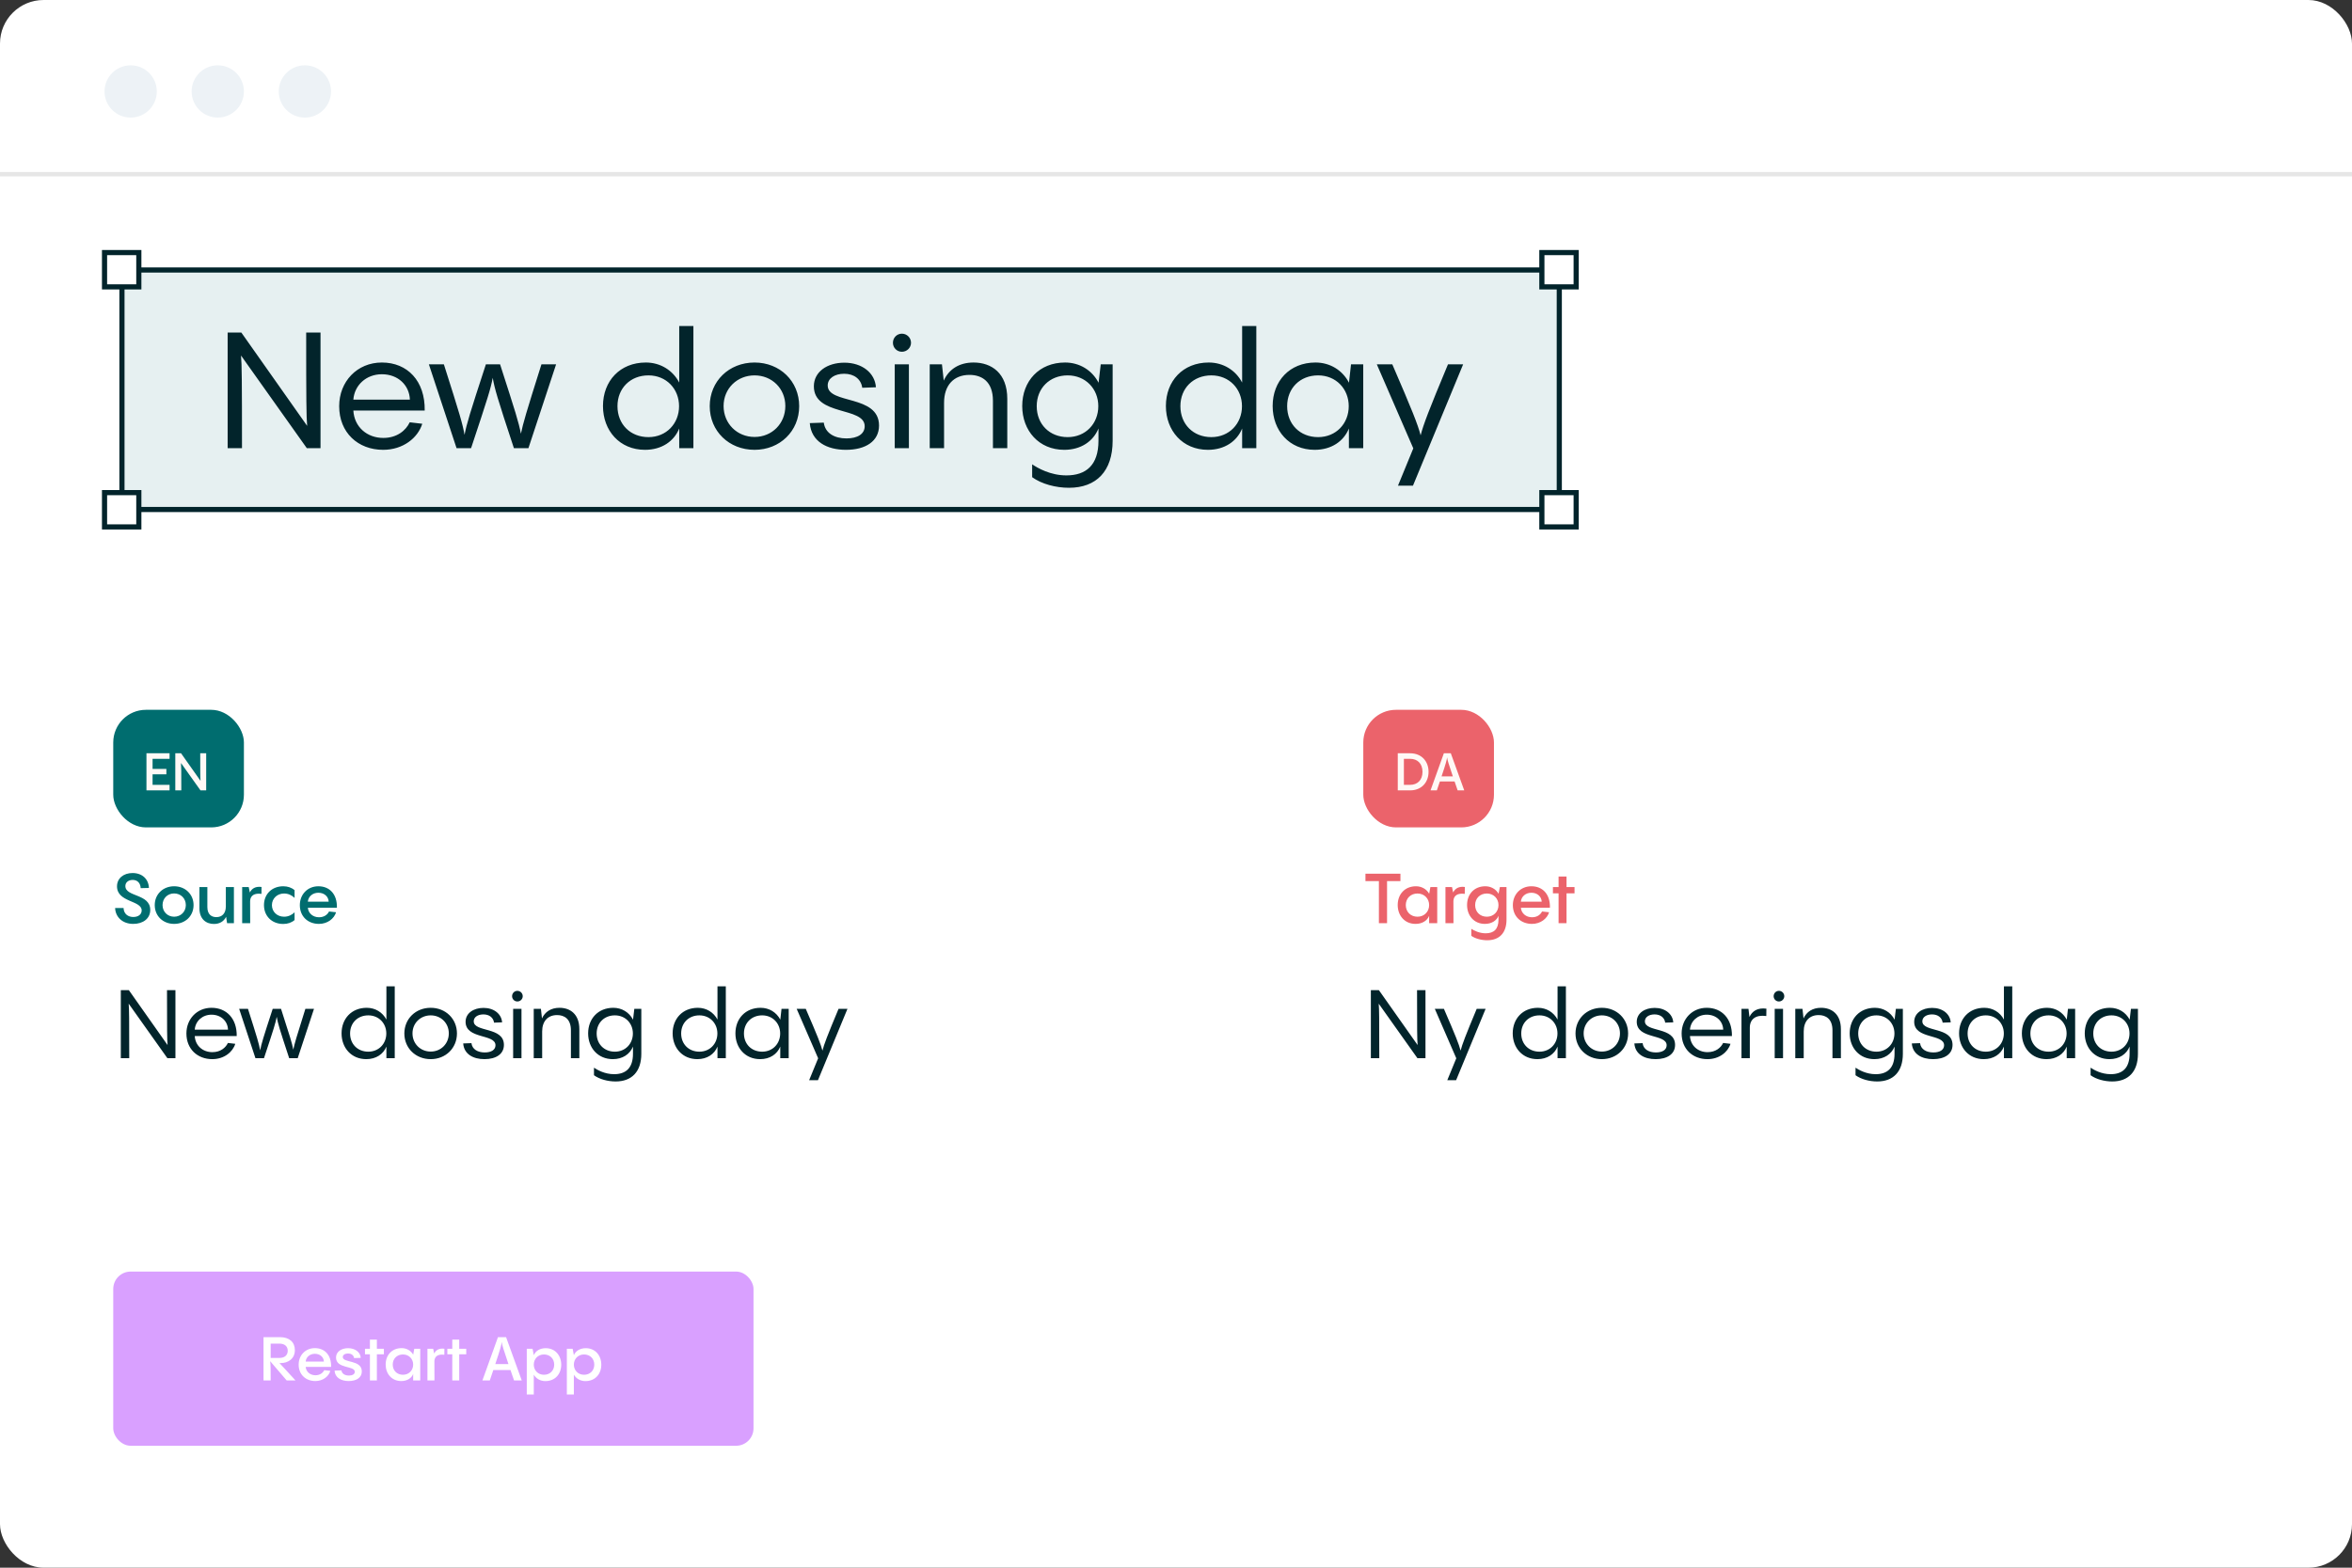 <svg width="540" height="360" viewBox="0 0 540 360" fill="none" xmlns="http://www.w3.org/2000/svg">
<rect x="0" y="0" width="540" height="360" fill="#333333" stroke="none"/>
<rect width="540" height="360" rx="10" fill="white"/>
<rect x="26" y="163" width="30" height="27" rx="7.5" fill="#006D6F"/>
<rect x="313" y="163" width="30" height="27" rx="7.5" fill="#EB636B"/>
<path d="M38.93 172.98H33.626V181.5H38.93V180.228H35.03V177.804H38.198V176.568H35.03V174.252H38.93V172.98ZM45.971 172.98C45.971 177.24 45.971 178.632 46.043 179.316L41.567 172.98H40.247V181.5H41.627C41.627 177.276 41.615 175.884 41.555 175.212L46.031 181.5H47.339V172.98H45.971Z" fill="#FFF9F6"/>
<path d="M323.749 181.5C326.401 181.5 327.985 179.628 327.985 177.24C327.985 174.852 326.401 172.98 323.749 172.98H320.917V181.5H323.749ZM322.321 174.252H323.749C325.441 174.252 326.593 175.344 326.593 177.24C326.593 179.136 325.441 180.228 323.749 180.228H322.321V174.252ZM336.178 181.5L333.094 172.98H331.498L328.438 181.5H329.89L330.586 179.448H333.958C334.162 180.06 334.402 180.732 334.666 181.5H336.178ZM330.97 178.284C331.978 175.284 332.17 174.528 332.242 173.916C332.314 174.516 332.53 175.26 333.562 178.284H330.97Z" fill="#FFF9F6"/>
<circle cx="30" cy="21" r="6" fill="#EDF2F6"/>
<circle cx="50" cy="21" r="6" fill="#EDF2F6"/>
<circle cx="70" cy="21" r="6" fill="#EDF2F6"/>
<path d="M0 40H540" stroke="#E6E6E6"/>
<rect x="26" y="292" width="147" height="40" rx="4" fill="#D9A0FF"/>
<path d="M30.592 212.16C32.832 212.16 34.496 210.944 34.496 208.96C34.496 205.184 28.784 206.016 28.784 203.472C28.784 202.592 29.52 202.064 30.464 202.064C31.536 202.064 32.24 202.768 32.304 203.952L34.192 203.904C34.112 201.872 32.656 200.48 30.432 200.48C28.352 200.48 26.864 201.712 26.864 203.536C26.864 207.248 32.528 206.72 32.528 209.072C32.528 209.952 31.792 210.576 30.592 210.576C29.424 210.576 28.416 209.888 28.368 208.512H26.432C26.496 210.512 28.048 212.16 30.592 212.16ZM39.976 212.16C42.552 212.16 44.44 210.336 44.44 207.84C44.44 205.36 42.552 203.52 39.976 203.52C37.416 203.52 35.528 205.36 35.528 207.84C35.528 210.336 37.416 212.16 39.976 212.16ZM39.976 210.512C38.456 210.512 37.32 209.36 37.32 207.84C37.32 206.304 38.456 205.168 39.976 205.168C41.512 205.168 42.664 206.304 42.664 207.84C42.664 209.36 41.512 210.512 39.976 210.512ZM51.849 208.16C51.849 209.744 50.985 210.608 49.673 210.608C48.633 210.608 47.609 210.064 47.609 208.288V203.696H45.785V208.56C45.785 211.104 47.369 212.176 49.113 212.176C50.457 212.176 51.401 211.568 51.913 210.528L52.137 212H53.705V203.696H51.849V208.16ZM57.104 203.696H55.6V212H57.44L57.424 206.896C57.488 205.616 58.432 205.056 60.032 205.264L60.048 203.68C58.624 203.488 57.808 204.064 57.36 204.944L57.104 203.696ZM65.039 212.176C66.047 212.176 66.943 211.872 67.631 211.28V209.504C67.007 210.112 66.191 210.512 65.215 210.512C63.631 210.512 62.431 209.376 62.431 207.856C62.431 206.336 63.631 205.184 65.215 205.184C66.191 205.184 67.007 205.584 67.631 206.192V204.416C66.943 203.824 66.047 203.52 65.039 203.52C62.383 203.52 60.607 205.36 60.607 207.84C60.607 210.336 62.383 212.176 65.039 212.176ZM73.096 203.52C70.616 203.52 68.84 205.392 68.84 207.856C68.84 210.448 70.696 212.16 73.224 212.16C75.176 212.16 76.712 210.976 77.16 209.488L75.544 209.312C75.192 210.032 74.424 210.64 73.24 210.64C71.864 210.64 70.792 209.744 70.68 208.448H77.352C77.432 205.28 75.624 203.52 73.096 203.52ZM73.096 205.008C74.456 205.008 75.416 205.888 75.464 207.056H70.68C70.776 205.872 71.784 205.008 73.096 205.008Z" fill="#006D6F"/>
<path d="M318.456 212V202.336H321.528V200.64H313.496V202.336H316.584V212H318.456ZM328.119 205.28V205.216C327.495 204.128 326.343 203.52 325.095 203.52C322.535 203.52 320.903 205.36 320.903 207.824C320.903 210.224 322.471 212.16 324.999 212.16C326.503 212.16 327.671 211.44 328.119 210.304V212H329.975V203.696H328.407L328.119 205.28ZM325.447 210.512C323.879 210.512 322.759 209.408 322.759 207.84C322.759 206.288 323.879 205.184 325.447 205.184C326.999 205.184 328.119 206.336 328.119 207.84C328.119 209.36 326.999 210.512 325.447 210.512ZM333.37 203.696H331.866V212H333.706L333.69 206.896C333.754 205.616 334.698 205.056 336.298 205.264L336.314 203.68C334.89 203.488 334.074 204.064 333.626 204.944L333.37 203.696ZM344.041 205.296V205.216C343.417 204.128 342.265 203.52 341.016 203.52C338.457 203.52 336.825 205.36 336.825 207.824C336.825 210.224 338.393 212.16 340.921 212.16C342.425 212.16 343.593 211.44 344.041 210.304V211.2C344.041 213.392 342.953 214.32 341.097 214.32C339.593 214.32 338.424 213.664 337.801 213.296V214.896C338.664 215.536 340.153 215.92 341.449 215.92C344.297 215.92 345.881 214.16 345.881 211.2V203.696H344.361L344.041 205.296ZM341.369 210.512C339.801 210.512 338.681 209.408 338.681 207.84C338.681 206.288 339.801 205.184 341.369 205.184C342.921 205.184 344.041 206.336 344.041 207.84C344.041 209.36 342.921 210.512 341.369 210.512ZM351.596 203.52C349.116 203.52 347.34 205.392 347.34 207.856C347.34 210.448 349.196 212.16 351.724 212.16C353.676 212.16 355.212 210.976 355.66 209.488L354.044 209.312C353.692 210.032 352.924 210.64 351.74 210.64C350.364 210.64 349.292 209.744 349.18 208.448H355.852C355.932 205.28 354.124 203.52 351.596 203.52ZM351.596 205.008C352.956 205.008 353.916 205.888 353.964 207.056H349.18C349.276 205.872 350.284 205.008 351.596 205.008ZM359.66 203.696V201.28H357.836V203.696H356.54V205.136H357.836V212H359.66V205.136H361.5V203.696H359.66Z" fill="#EB636B"/>
<path d="M38.342 227.38C38.342 236.466 38.364 238.864 38.474 239.986L29.586 227.38H27.738V243H29.674C29.674 234.002 29.652 231.582 29.542 230.482L38.43 243H40.278V227.38H38.342ZM48.562 231.428C45.218 231.428 42.798 234.002 42.798 237.324C42.798 240.888 45.328 243.22 48.738 243.22C51.422 243.22 53.424 241.614 54.018 239.7L52.324 239.502C51.818 240.58 50.63 241.614 48.76 241.614C46.56 241.614 44.844 240.14 44.712 237.918H54.348C54.414 233.914 52.016 231.428 48.562 231.428ZM48.562 233.012C50.762 233.012 52.28 234.508 52.346 236.444H44.712C44.866 234.464 46.472 233.012 48.562 233.012ZM70.111 231.67C67.977 238.424 67.647 239.59 67.339 241.042C67.009 239.392 66.657 238.292 64.523 231.67H62.609C60.387 238.468 60.035 239.634 59.727 241.196C59.441 239.634 59.111 238.512 56.933 231.67H54.909L58.649 243H60.607C62.917 236.048 63.247 234.992 63.533 233.496C63.797 234.992 64.105 236.07 66.393 243H68.351L72.091 231.67H70.111ZM88.715 234.134C87.835 232.462 86.163 231.428 84.205 231.428C80.707 231.428 78.419 233.936 78.419 237.302C78.419 240.624 80.663 243.22 84.095 243.22C86.339 243.22 88.011 242.076 88.715 240.338V243H90.629V226.5H88.715V234.134ZM84.557 241.504C82.115 241.504 80.377 239.766 80.377 237.324C80.377 234.904 82.115 233.166 84.557 233.166C86.977 233.166 88.693 234.992 88.693 237.324C88.693 239.678 86.977 241.504 84.557 241.504ZM98.885 243.22C102.317 243.22 104.913 240.69 104.913 237.324C104.913 233.958 102.317 231.428 98.885 231.428C95.431 231.428 92.835 233.958 92.835 237.324C92.835 240.69 95.431 243.22 98.885 243.22ZM98.885 241.482C96.531 241.482 94.705 239.678 94.705 237.302C94.705 234.948 96.531 233.166 98.885 233.166C101.239 233.166 103.043 234.948 103.043 237.302C103.043 239.678 101.239 241.482 98.885 241.482ZM111.229 243.22C113.891 243.22 115.695 242.054 115.695 239.942C115.695 235.718 108.765 237.104 108.765 234.53C108.765 233.562 109.711 232.946 110.987 232.946C112.351 232.946 113.275 233.694 113.429 234.838L115.277 234.772C115.145 232.836 113.407 231.45 111.009 231.45C108.699 231.45 106.895 232.682 106.895 234.64C106.895 238.688 113.759 237.368 113.759 240.03C113.759 241.086 112.791 241.68 111.295 241.68C109.667 241.68 108.413 240.954 108.237 239.546L106.345 239.612C106.543 242.098 108.655 243.22 111.229 243.22ZM118.782 229.976C119.464 229.976 120.014 229.426 120.014 228.766C120.014 228.084 119.464 227.534 118.782 227.534C118.1 227.534 117.572 228.084 117.572 228.766C117.572 229.426 118.1 229.976 118.782 229.976ZM117.814 231.67V243H119.728V231.67H117.814ZM128.459 231.428C126.523 231.428 125.137 232.33 124.433 233.87L124.191 231.67H122.541V243H124.477V236.862C124.477 234.508 125.775 233.1 127.909 233.1C129.537 233.1 131.077 233.958 131.077 236.598V243H133.013V236.334C133.013 232.858 130.879 231.428 128.459 231.428ZM145.326 234.266V234.134C144.446 232.462 142.774 231.428 140.816 231.428C137.318 231.428 135.03 233.936 135.03 237.302C135.03 240.624 137.274 243.22 140.706 243.22C142.95 243.22 144.622 242.076 145.326 240.338V241.988C145.326 245.288 143.654 246.674 140.992 246.674C138.836 246.674 137.12 245.684 136.372 245.178V246.916C137.648 247.84 139.562 248.346 141.344 248.346C145.04 248.346 147.24 246.102 147.24 241.988V231.67H145.634L145.326 234.266ZM141.168 241.504C138.726 241.504 136.988 239.766 136.988 237.324C136.988 234.904 138.726 233.166 141.168 233.166C143.588 233.166 145.304 234.992 145.304 237.324C145.304 239.678 143.588 241.504 141.168 241.504ZM164.727 234.134C163.847 232.462 162.175 231.428 160.217 231.428C156.719 231.428 154.431 233.936 154.431 237.302C154.431 240.624 156.675 243.22 160.107 243.22C162.351 243.22 164.023 242.076 164.727 240.338V243H166.641V226.5H164.727V234.134ZM160.569 241.504C158.127 241.504 156.389 239.766 156.389 237.324C156.389 234.904 158.127 233.166 160.569 233.166C162.989 233.166 164.705 234.992 164.705 237.324C164.705 239.678 162.989 241.504 160.569 241.504ZM179.143 234.244V234.134C178.263 232.462 176.591 231.428 174.633 231.428C171.135 231.428 168.847 233.936 168.847 237.302C168.847 240.624 171.091 243.22 174.523 243.22C176.767 243.22 178.439 242.076 179.143 240.338V243H181.079V231.67H179.429L179.143 234.244ZM174.985 241.504C172.543 241.504 170.805 239.766 170.805 237.324C170.805 234.904 172.543 233.166 174.985 233.166C177.405 233.166 179.121 234.992 179.121 237.324C179.121 239.678 177.405 241.504 174.985 241.504ZM192.524 231.67C189.906 237.94 189.202 239.81 188.828 241.262C188.454 239.81 187.684 237.874 185 231.67H182.91L187.838 243.022L185.77 248.06H187.794L194.57 231.67H192.524Z" fill="#02242B"/>
<path d="M325.342 227.38C325.342 236.466 325.364 238.864 325.474 239.986L316.586 227.38H314.738V243H316.674C316.674 234.002 316.652 231.582 316.542 230.482L325.43 243H327.278V227.38H325.342ZM339.038 231.67C336.42 237.94 335.716 239.81 335.342 241.262C334.968 239.81 334.198 237.874 331.514 231.67H329.424L334.352 243.022L332.284 248.06H334.308L341.084 231.67H339.038ZM357.604 234.134C356.724 232.462 355.052 231.428 353.094 231.428C349.596 231.428 347.308 233.936 347.308 237.302C347.308 240.624 349.552 243.22 352.984 243.22C355.228 243.22 356.9 242.076 357.604 240.338V243H359.518V226.5H357.604V234.134ZM353.446 241.504C351.004 241.504 349.266 239.766 349.266 237.324C349.266 234.904 351.004 233.166 353.446 233.166C355.866 233.166 357.582 234.992 357.582 237.324C357.582 239.678 355.866 241.504 353.446 241.504ZM367.774 243.22C371.206 243.22 373.802 240.69 373.802 237.324C373.802 233.958 371.206 231.428 367.774 231.428C364.32 231.428 361.724 233.958 361.724 237.324C361.724 240.69 364.32 243.22 367.774 243.22ZM367.774 241.482C365.42 241.482 363.594 239.678 363.594 237.302C363.594 234.948 365.42 233.166 367.774 233.166C370.128 233.166 371.932 234.948 371.932 237.302C371.932 239.678 370.128 241.482 367.774 241.482ZM380.118 243.22C382.78 243.22 384.584 242.054 384.584 239.942C384.584 235.718 377.654 237.104 377.654 234.53C377.654 233.562 378.6 232.946 379.876 232.946C381.24 232.946 382.164 233.694 382.318 234.838L384.166 234.772C384.034 232.836 382.296 231.45 379.898 231.45C377.588 231.45 375.784 232.682 375.784 234.64C375.784 238.688 382.648 237.368 382.648 240.03C382.648 241.086 381.68 241.68 380.184 241.68C378.556 241.68 377.302 240.954 377.126 239.546L375.234 239.612C375.432 242.098 377.544 243.22 380.118 243.22ZM391.851 231.428C388.507 231.428 386.087 234.002 386.087 237.324C386.087 240.888 388.617 243.22 392.027 243.22C394.711 243.22 396.713 241.614 397.307 239.7L395.613 239.502C395.107 240.58 393.919 241.614 392.049 241.614C389.849 241.614 388.133 240.14 388.001 237.918H397.637C397.703 233.914 395.305 231.428 391.851 231.428ZM391.851 233.012C394.051 233.012 395.569 234.508 395.635 236.444H388.001C388.155 234.464 389.761 233.012 391.851 233.012ZM401.436 231.67H399.83V243H401.744V236.004C401.744 234.002 403.13 232.99 405.528 233.32L405.55 231.626C403.482 231.362 402.294 232.198 401.656 233.54L401.436 231.67ZM408.425 229.976C409.107 229.976 409.657 229.426 409.657 228.766C409.657 228.084 409.107 227.534 408.425 227.534C407.743 227.534 407.215 228.084 407.215 228.766C407.215 229.426 407.743 229.976 408.425 229.976ZM407.457 231.67V243H409.371V231.67H407.457ZM418.101 231.428C416.165 231.428 414.779 232.33 414.075 233.87L413.833 231.67H412.183V243H414.119V236.862C414.119 234.508 415.417 233.1 417.551 233.1C419.179 233.1 420.719 233.958 420.719 236.598V243H422.655V236.334C422.655 232.858 420.521 231.428 418.101 231.428ZM434.969 234.266V234.134C434.089 232.462 432.417 231.428 430.459 231.428C426.961 231.428 424.673 233.936 424.673 237.302C424.673 240.624 426.917 243.22 430.349 243.22C432.593 243.22 434.265 242.076 434.969 240.338V241.988C434.969 245.288 433.297 246.674 430.635 246.674C428.479 246.674 426.763 245.684 426.015 245.178V246.916C427.291 247.84 429.205 248.346 430.987 248.346C434.683 248.346 436.883 246.102 436.883 241.988V231.67H435.277L434.969 234.266ZM430.811 241.504C428.369 241.504 426.631 239.766 426.631 237.324C426.631 234.904 428.369 233.166 430.811 233.166C433.231 233.166 434.947 234.992 434.947 237.324C434.947 239.678 433.231 241.504 430.811 241.504ZM443.819 243.22C446.481 243.22 448.285 242.054 448.285 239.942C448.285 235.718 441.355 237.104 441.355 234.53C441.355 233.562 442.301 232.946 443.577 232.946C444.941 232.946 445.865 233.694 446.019 234.838L447.867 234.772C447.735 232.836 445.997 231.45 443.599 231.45C441.289 231.45 439.485 232.682 439.485 234.64C439.485 238.688 446.349 237.368 446.349 240.03C446.349 241.086 445.381 241.68 443.885 241.68C442.257 241.68 441.003 240.954 440.827 239.546L438.935 239.612C439.133 242.098 441.245 243.22 443.819 243.22ZM460.084 234.134C459.204 232.462 457.532 231.428 455.574 231.428C452.076 231.428 449.788 233.936 449.788 237.302C449.788 240.624 452.032 243.22 455.464 243.22C457.708 243.22 459.38 242.076 460.084 240.338V243H461.998V226.5H460.084V234.134ZM455.926 241.504C453.484 241.504 451.746 239.766 451.746 237.324C451.746 234.904 453.484 233.166 455.926 233.166C458.346 233.166 460.062 234.992 460.062 237.324C460.062 239.678 458.346 241.504 455.926 241.504ZM474.5 234.244V234.134C473.62 232.462 471.948 231.428 469.99 231.428C466.492 231.428 464.204 233.936 464.204 237.302C464.204 240.624 466.448 243.22 469.88 243.22C472.124 243.22 473.796 242.076 474.5 240.338V243H476.436V231.67H474.786L474.5 234.244ZM470.342 241.504C467.9 241.504 466.162 239.766 466.162 237.324C466.162 234.904 467.9 233.166 470.342 233.166C472.762 233.166 474.478 234.992 474.478 237.324C474.478 239.678 472.762 241.504 470.342 241.504ZM488.938 234.266V234.134C488.058 232.462 486.386 231.428 484.428 231.428C480.93 231.428 478.642 233.936 478.642 237.302C478.642 240.624 480.886 243.22 484.318 243.22C486.562 243.22 488.234 242.076 488.938 240.338V241.988C488.938 245.288 487.266 246.674 484.604 246.674C482.448 246.674 480.732 245.684 479.984 245.178V246.916C481.26 247.84 483.174 248.346 484.956 248.346C488.652 248.346 490.852 246.102 490.852 241.988V231.67H489.246L488.938 234.266ZM484.78 241.504C482.338 241.504 480.6 239.766 480.6 237.324C480.6 234.904 482.338 233.166 484.78 233.166C487.2 233.166 488.916 234.992 488.916 237.324C488.916 239.678 487.2 241.504 484.78 241.504Z" fill="#02242B"/>
<path d="M67.839 317C65.585 314.55 64.675 313.528 64.157 313.01H64.507C65.991 313.01 67.699 312.142 67.699 310.028C67.699 308.194 66.411 307.06 64.283 307.06H60.503V317H62.141C62.141 314.732 62.141 313.374 62.029 312.576L65.823 317H67.839ZM66.061 310.182C66.061 311.162 65.389 311.834 64.143 311.834H62.141V308.544H64.143C65.389 308.544 66.061 309.202 66.061 310.182ZM72.294 309.58C70.124 309.58 68.57 311.218 68.57 313.374C68.57 315.642 70.194 317.14 72.406 317.14C74.114 317.14 75.458 316.104 75.85 314.802L74.436 314.648C74.128 315.278 73.456 315.81 72.42 315.81C71.216 315.81 70.278 315.026 70.18 313.892H76.018C76.088 311.12 74.506 309.58 72.294 309.58ZM72.294 310.882C73.484 310.882 74.324 311.652 74.366 312.674H70.18C70.264 311.638 71.146 310.882 72.294 310.882ZM80.06 317.14C81.824 317.14 83.07 316.356 83.07 314.942C83.07 312.184 78.702 313.052 78.702 311.624C78.702 311.12 79.234 310.812 79.906 310.812C80.704 310.812 81.208 311.246 81.292 311.862L82.818 311.82C82.762 310.56 81.586 309.594 79.92 309.594C78.38 309.594 77.148 310.406 77.148 311.736C77.148 314.382 81.46 313.556 81.46 315.012C81.46 315.558 80.914 315.88 80.116 315.88C79.178 315.88 78.478 315.446 78.394 314.69L76.826 314.746C76.91 316.412 78.38 317.14 80.06 317.14ZM86.528 309.734V307.62H84.932V309.734H83.798V310.994H84.932V317H86.528V310.994H88.138V309.734H86.528ZM94.859 311.12V311.064C94.313 310.112 93.305 309.58 92.213 309.58C89.973 309.58 88.545 311.19 88.545 313.346C88.545 315.446 89.917 317.14 92.129 317.14C93.445 317.14 94.467 316.51 94.859 315.516V317H96.483V309.734H95.111L94.859 311.12ZM92.521 315.698C91.149 315.698 90.169 314.732 90.169 313.36C90.169 312.002 91.149 311.036 92.521 311.036C93.879 311.036 94.859 312.044 94.859 313.36C94.859 314.69 93.879 315.698 92.521 315.698ZM99.454 309.734H98.138V317H99.748L99.734 312.534C99.79 311.414 100.616 310.924 102.016 311.106L102.03 309.72C100.784 309.552 100.07 310.056 99.677 310.826L99.454 309.734ZM105.436 309.734V307.62H103.84V309.734H102.706V310.994H103.84V317H105.436V310.994H107.046V309.734H105.436ZM119.789 317L116.191 307.06H114.329L110.759 317H112.453L113.265 314.606H117.199C117.437 315.32 117.717 316.104 118.025 317H119.789ZM113.713 313.248C114.889 309.748 115.113 308.866 115.197 308.152C115.281 308.852 115.533 309.72 116.737 313.248H113.713ZM125.282 309.594C123.966 309.594 122.944 310.238 122.552 311.218V311.176L122.272 309.734H120.942V320.22H122.552V315.67C123.098 316.622 124.106 317.154 125.198 317.154C127.438 317.154 128.852 315.544 128.852 313.388C128.852 311.288 127.494 309.594 125.282 309.594ZM124.89 315.698C123.532 315.698 122.552 314.69 122.552 313.374C122.552 312.044 123.532 311.036 124.89 311.036C126.262 311.036 127.242 312.002 127.242 313.374C127.242 314.732 126.262 315.698 124.89 315.698ZM134.483 309.594C133.167 309.594 132.145 310.238 131.753 311.218V311.176L131.473 309.734H130.143V320.22H131.753V315.67C132.299 316.622 133.307 317.154 134.399 317.154C136.639 317.154 138.053 315.544 138.053 313.388C138.053 311.288 136.695 309.594 134.483 309.594ZM134.091 315.698C132.733 315.698 131.753 314.69 131.753 313.374C131.753 312.044 132.733 311.036 134.091 311.036C135.463 311.036 136.443 312.002 136.443 313.374C136.443 314.732 135.463 315.698 134.091 315.698Z" fill="white"/>
<rect x="28" y="62" width="330" height="55" fill="#006D6F" fill-opacity="0.1" stroke="#02242B" stroke-width="1.181"/>
<rect x="354" y="58" width="7.875" height="7.875" fill="white" stroke="#02242B" stroke-width="1.181"/>
<rect x="24" y="58" width="7.875" height="7.875" fill="white" stroke="#02242B" stroke-width="1.181"/>
<rect x="354" y="113.125" width="7.875" height="7.875" fill="white" stroke="#02242B" stroke-width="1.181"/>
<rect x="24" y="113.125" width="7.875" height="7.875" fill="white" stroke="#02242B" stroke-width="1.181"/>
<path d="M70.296 76.364C70.296 91.813 70.333 95.89 70.52 97.798L55.408 76.364H52.266V102.922H55.558C55.558 87.623 55.52 83.508 55.334 81.638L70.446 102.922H73.588V76.364H70.296ZM87.673 83.247C81.987 83.247 77.872 87.623 77.872 93.272C77.872 99.331 82.174 103.296 87.972 103.296C92.535 103.296 95.939 100.566 96.949 97.311L94.069 96.975C93.209 98.808 91.189 100.566 88.009 100.566C84.269 100.566 81.351 98.06 81.126 94.281H97.51C97.623 87.474 93.545 83.247 87.673 83.247ZM87.673 85.94C91.413 85.94 93.994 88.484 94.106 91.775H81.126C81.388 88.409 84.119 85.94 87.673 85.94ZM124.313 83.658C120.685 95.142 120.123 97.124 119.6 99.593C119.039 96.788 118.44 94.917 114.812 83.658H111.557C107.779 95.217 107.181 97.199 106.657 99.855C106.171 97.199 105.61 95.291 101.907 83.658H98.465L104.824 102.922H108.153C112.081 91.102 112.642 89.306 113.128 86.763C113.577 89.306 114.101 91.139 117.991 102.922H121.32L127.679 83.658H124.313ZM155.944 87.848C154.448 85.005 151.605 83.247 148.276 83.247C142.328 83.247 138.438 87.511 138.438 93.234C138.438 98.882 142.254 103.296 148.089 103.296C151.904 103.296 154.747 101.351 155.944 98.396V102.922H159.199V74.868H155.944V87.848ZM148.875 100.379C144.722 100.379 141.767 97.424 141.767 93.272C141.767 89.157 144.722 86.202 148.875 86.202C152.989 86.202 155.907 89.306 155.907 93.272C155.907 97.274 152.989 100.379 148.875 100.379ZM173.236 103.296C179.072 103.296 183.486 98.995 183.486 93.272C183.486 87.548 179.072 83.247 173.236 83.247C167.363 83.247 162.949 87.548 162.949 93.272C162.949 98.995 167.363 103.296 173.236 103.296ZM173.236 100.341C169.234 100.341 166.129 97.274 166.129 93.234C166.129 89.232 169.234 86.202 173.236 86.202C177.239 86.202 180.306 89.232 180.306 93.234C180.306 97.274 177.239 100.341 173.236 100.341ZM194.225 103.296C198.751 103.296 201.818 101.314 201.818 97.723C201.818 90.541 190.035 92.897 190.035 88.521C190.035 86.875 191.644 85.828 193.813 85.828C196.132 85.828 197.703 87.1 197.965 89.045L201.107 88.932C200.883 85.641 197.928 83.284 193.851 83.284C189.923 83.284 186.856 85.379 186.856 88.708C186.856 95.591 198.526 93.346 198.526 97.873C198.526 99.668 196.88 100.678 194.337 100.678C191.569 100.678 189.437 99.444 189.137 97.05L185.92 97.162C186.257 101.389 189.848 103.296 194.225 103.296ZM207.067 80.778C208.227 80.778 209.162 79.843 209.162 78.721C209.162 77.561 208.227 76.626 207.067 76.626C205.908 76.626 205.01 77.561 205.01 78.721C205.01 79.843 205.908 80.778 207.067 80.778ZM205.421 83.658V102.922H208.676V83.658H205.421ZM223.52 83.247C220.228 83.247 217.872 84.78 216.675 87.399L216.263 83.658H213.458V102.922H216.75V92.486C216.75 88.484 218.957 86.09 222.585 86.09C225.353 86.09 227.971 87.548 227.971 92.037V102.922H231.263V91.588C231.263 85.678 227.635 83.247 223.52 83.247ZM252.2 88.072V87.848C250.703 85.005 247.861 83.247 244.531 83.247C238.584 83.247 234.694 87.511 234.694 93.234C234.694 98.882 238.509 103.296 244.344 103.296C248.16 103.296 251.003 101.351 252.2 98.396V101.202C252.2 106.813 249.357 109.169 244.831 109.169C241.165 109.169 238.247 107.486 236.975 106.626V109.581C239.145 111.152 242.399 112.012 245.429 112.012C251.713 112.012 255.454 108.197 255.454 101.202V83.658H252.723L252.2 88.072ZM245.13 100.379C240.978 100.379 238.023 97.424 238.023 93.272C238.023 89.157 240.978 86.202 245.13 86.202C249.245 86.202 252.162 89.306 252.162 93.272C252.162 97.274 249.245 100.379 245.13 100.379ZM285.186 87.848C283.69 85.005 280.847 83.247 277.518 83.247C271.57 83.247 267.68 87.511 267.68 93.234C267.68 98.882 271.495 103.296 277.33 103.296C281.146 103.296 283.989 101.351 285.186 98.396V102.922H288.44V74.868H285.186V87.848ZM278.116 100.379C273.964 100.379 271.009 97.424 271.009 93.272C271.009 89.157 273.964 86.202 278.116 86.202C282.231 86.202 285.148 89.306 285.148 93.272C285.148 97.274 282.231 100.379 278.116 100.379ZM309.697 88.035V87.848C308.201 85.005 305.358 83.247 302.029 83.247C296.081 83.247 292.191 87.511 292.191 93.234C292.191 98.882 296.006 103.296 301.842 103.296C305.657 103.296 308.5 101.351 309.697 98.396V102.922H312.989V83.658H310.183L309.697 88.035ZM302.627 100.379C298.475 100.379 295.52 97.424 295.52 93.272C295.52 89.157 298.475 86.202 302.627 86.202C306.742 86.202 309.66 89.306 309.66 93.272C309.66 97.274 306.742 100.379 302.627 100.379ZM332.449 83.658C327.998 94.319 326.801 97.499 326.165 99.967C325.529 97.499 324.22 94.207 319.657 83.658H316.103L324.482 102.96L320.966 111.526H324.407L335.928 83.658H332.449Z" fill="#02242B"/>
</svg>
